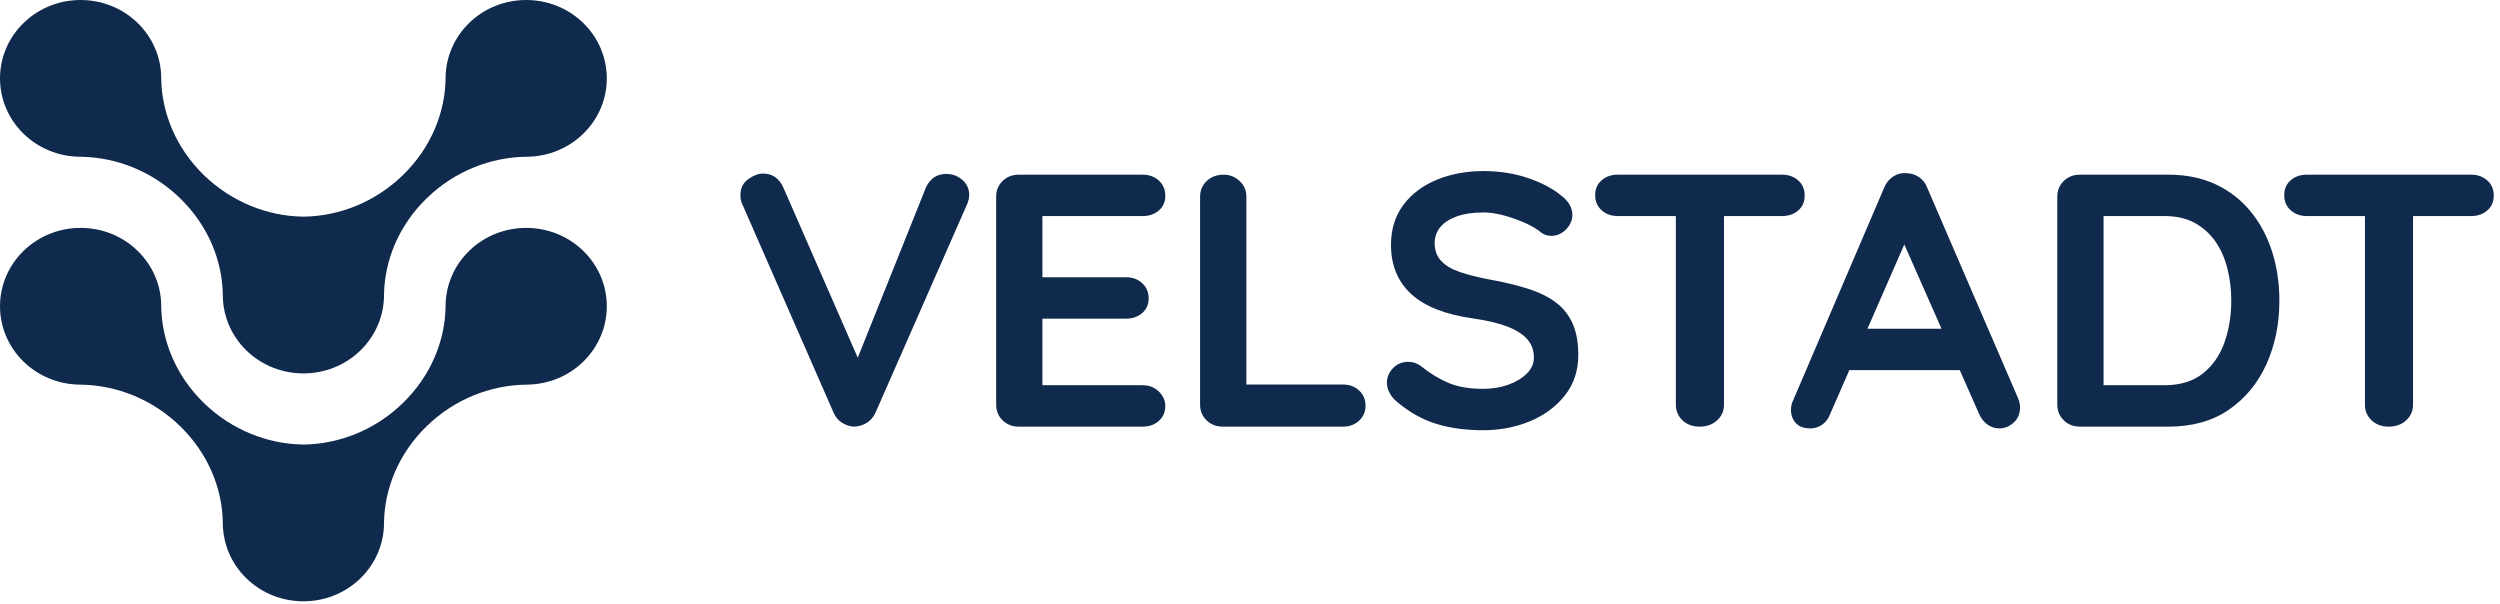 <svg width="240" height="58" viewBox="0 0 240 58" fill="none" xmlns="http://www.w3.org/2000/svg">
<g clip-path="url(#clip0_3458_11149)">
<path d="M45.043 24.079C43.581 25.502 42.824 27.354 42.776 29.221C42.782 29.293 42.776 29.365 42.776 29.437C42.727 32.735 41.352 36.09 38.678 38.69C36.015 41.28 32.573 42.621 29.188 42.675H29.091C25.701 42.625 22.249 41.285 19.575 38.69C16.898 36.086 15.523 32.72 15.477 29.414V29.221C15.432 27.354 14.672 25.502 13.21 24.079C10.19 21.143 5.293 21.143 2.266 24.079C-0.754 27.018 -0.754 31.782 2.266 34.723C3.734 36.143 5.633 36.878 7.553 36.923C7.628 36.923 7.702 36.923 7.776 36.927C11.171 36.977 14.622 38.313 17.29 40.911C19.959 43.504 21.334 46.85 21.388 50.142V50.202C21.388 50.268 21.388 50.34 21.394 50.408V50.435C21.398 50.525 21.402 50.618 21.406 50.709C21.417 50.861 21.435 51.02 21.454 51.173C21.462 51.239 21.473 51.307 21.487 51.375C21.51 51.536 21.541 51.699 21.578 51.855C21.596 51.932 21.615 52.008 21.634 52.08C21.644 52.117 21.652 52.157 21.667 52.194C21.689 52.285 21.718 52.369 21.745 52.454C21.916 52.998 22.156 53.526 22.461 54.025C22.527 54.132 22.596 54.235 22.666 54.338C22.736 54.448 22.808 54.547 22.887 54.65C22.957 54.745 23.031 54.837 23.105 54.928C23.277 55.13 23.461 55.332 23.655 55.522C26.675 58.459 31.578 58.459 34.599 55.522C34.785 55.343 34.956 55.157 35.113 54.969C35.299 54.753 35.464 54.524 35.617 54.293C35.681 54.204 35.736 54.114 35.792 54.025C35.941 53.782 36.075 53.53 36.19 53.272C36.228 53.196 36.265 53.111 36.296 53.031C36.343 52.918 36.389 52.806 36.43 52.689C36.473 52.575 36.51 52.46 36.545 52.342C36.583 52.225 36.616 52.107 36.643 51.992C36.672 51.874 36.698 51.757 36.723 51.635C36.746 51.536 36.764 51.437 36.779 51.334C36.787 51.295 36.791 51.258 36.795 51.218C36.81 51.119 36.82 51.02 36.828 50.921C36.843 50.804 36.851 50.686 36.857 50.569C36.861 50.56 36.861 50.556 36.857 50.552C36.861 50.435 36.865 50.317 36.865 50.202V50.164C36.917 46.867 38.29 43.508 40.964 40.911C43.641 38.307 47.101 36.972 50.502 36.927H50.64C50.659 36.923 50.681 36.927 50.7 36.923C52.62 36.878 54.525 36.143 55.987 34.723C59.008 31.782 59.008 27.018 55.987 24.079C54.478 22.611 52.496 21.877 50.516 21.877C48.534 21.877 46.554 22.611 45.043 24.079Z" fill="#102A4D"/>
<path d="M45.043 2.202C43.581 3.625 42.824 5.477 42.776 7.344C42.782 7.416 42.776 7.488 42.776 7.56C42.727 10.858 41.352 14.213 38.678 16.813C36.015 19.404 32.573 20.744 29.188 20.797H29.091C25.701 20.748 22.249 19.408 19.575 16.813C16.898 14.209 15.523 10.843 15.477 7.537V7.344C15.432 5.477 14.672 3.625 13.21 2.202C10.19 -0.734 5.293 -0.734 2.266 2.202C-0.754 5.141 -0.754 9.905 2.266 12.846C3.734 14.267 5.633 15.001 7.553 15.046C7.628 15.046 7.702 15.046 7.776 15.05C11.171 15.1 14.622 16.436 17.29 19.034C19.959 21.627 21.334 24.974 21.388 28.265V28.325C21.388 28.391 21.388 28.463 21.394 28.531V28.558C21.398 28.648 21.402 28.741 21.406 28.832C21.417 28.985 21.435 29.143 21.454 29.296C21.462 29.362 21.473 29.43 21.487 29.498C21.51 29.659 21.541 29.822 21.578 29.979C21.596 30.055 21.615 30.131 21.634 30.203C21.644 30.241 21.652 30.28 21.667 30.317C21.689 30.407 21.718 30.492 21.745 30.577C21.916 31.121 22.156 31.649 22.461 32.148C22.527 32.255 22.596 32.358 22.666 32.462C22.736 32.571 22.808 32.67 22.887 32.773C22.957 32.868 23.031 32.961 23.105 33.051C23.277 33.253 23.461 33.456 23.655 33.645C26.675 36.582 31.578 36.582 34.599 33.645C34.785 33.466 34.956 33.28 35.113 33.093C35.299 32.876 35.464 32.647 35.617 32.418C35.681 32.327 35.736 32.237 35.792 32.148C35.941 31.905 36.075 31.653 36.19 31.395C36.228 31.319 36.265 31.235 36.296 31.154C36.343 31.041 36.389 30.929 36.43 30.812C36.473 30.698 36.51 30.583 36.545 30.465C36.583 30.348 36.616 30.23 36.643 30.115C36.672 29.997 36.698 29.88 36.723 29.758C36.746 29.659 36.764 29.56 36.779 29.457C36.787 29.418 36.791 29.381 36.795 29.341C36.81 29.242 36.82 29.143 36.828 29.044C36.843 28.927 36.851 28.809 36.857 28.692C36.861 28.683 36.861 28.679 36.857 28.675C36.861 28.558 36.865 28.44 36.865 28.325V28.288C36.917 24.99 38.29 21.631 40.964 19.034C43.641 16.43 47.101 15.095 50.502 15.05H50.64C50.659 15.046 50.681 15.05 50.7 15.046C52.62 15.001 54.525 14.267 55.987 12.846C59.008 9.905 59.008 5.141 55.987 2.202C54.478 0.734 52.496 1.22918e-07 50.516 1.22918e-07C48.534 1.22918e-07 46.554 0.734 45.043 2.202Z" fill="#102A4D"/>
<path d="M93.042 18.701C93.042 19.003 92.97 19.314 92.828 19.636L84.051 39.608C83.839 40.07 83.537 40.411 83.145 40.629C82.755 40.848 82.358 40.957 81.956 40.957C81.576 40.934 81.209 40.813 80.856 40.594C80.498 40.376 80.226 40.058 80.036 39.643L71.26 19.601C71.189 19.462 71.14 19.318 71.117 19.17C71.094 19.019 71.082 18.875 71.082 18.739C71.082 18.068 71.33 17.557 71.827 17.2C72.325 16.841 72.8 16.664 73.25 16.664C74.15 16.664 74.8 17.114 75.205 18.011L82.344 34.339L88.884 18.011C89.287 17.136 89.937 16.697 90.84 16.697C91.43 16.697 91.946 16.889 92.384 17.268C92.823 17.65 93.042 18.128 93.042 18.701Z" fill="#102A4D"/>
<path d="M111.25 37.588C111.663 37.99 111.869 38.458 111.869 38.986C111.869 39.563 111.663 40.036 111.25 40.403C110.833 40.774 110.319 40.958 109.704 40.958H97.797C97.182 40.958 96.666 40.755 96.253 40.351C95.838 39.949 95.632 39.448 95.632 38.848V18.875C95.632 18.277 95.838 17.776 96.253 17.372C96.666 16.97 97.182 16.768 97.797 16.768H109.704C110.319 16.768 110.833 16.957 111.25 17.337C111.663 17.716 111.869 18.207 111.869 18.805C111.869 19.383 111.663 19.849 111.25 20.205C110.833 20.564 110.319 20.741 109.704 20.741H100.073V26.615H108.104C108.719 26.615 109.235 26.804 109.65 27.186C110.063 27.565 110.271 28.056 110.271 28.654C110.271 29.232 110.063 29.698 109.65 30.055C109.235 30.411 108.719 30.591 108.104 30.591H100.073V36.981H109.704C110.319 36.981 110.833 37.186 111.25 37.588Z" fill="#102A4D"/>
<path d="M131.092 38.953C131.092 39.528 130.885 40.005 130.47 40.386C130.057 40.766 129.541 40.958 128.926 40.958H117.377C116.762 40.958 116.246 40.755 115.831 40.351C115.416 39.949 115.209 39.448 115.209 38.848V18.875C115.209 18.277 115.422 17.776 115.847 17.372C116.275 16.97 116.82 16.768 117.485 16.768C118.052 16.768 118.556 16.97 118.994 17.372C119.431 17.776 119.652 18.277 119.652 18.875V36.913H128.926C129.541 36.913 130.057 37.103 130.47 37.483C130.885 37.864 131.092 38.353 131.092 38.953Z" fill="#102A4D"/>
<path d="M142.383 41.303C140.725 41.303 139.232 41.1 137.905 40.698C136.579 40.294 135.312 39.587 134.104 38.572C133.796 38.319 133.559 38.032 133.394 37.708C133.227 37.386 133.144 37.065 133.144 36.741C133.144 36.211 133.34 35.745 133.73 35.341C134.121 34.939 134.614 34.736 135.204 34.736C135.654 34.736 136.059 34.875 136.414 35.151C137.314 35.867 138.208 36.407 139.096 36.776C139.984 37.145 141.08 37.329 142.383 37.329C143.26 37.329 144.065 37.197 144.8 36.931C145.533 36.667 146.126 36.31 146.576 35.86C147.026 35.411 147.253 34.897 147.253 34.322C147.253 33.631 147.038 33.043 146.611 32.559C146.186 32.076 145.533 31.668 144.658 31.334C143.78 31 142.668 30.74 141.317 30.556C140.037 30.371 138.912 30.088 137.942 29.709C136.97 29.329 136.158 28.845 135.508 28.257C134.856 27.669 134.364 26.978 134.034 26.184C133.699 25.388 133.536 24.497 133.536 23.506C133.536 22.008 133.931 20.73 134.725 19.67C135.518 18.612 136.592 17.804 137.942 17.251C139.292 16.698 140.785 16.422 142.418 16.422C143.958 16.422 145.387 16.647 146.702 17.096C148.015 17.546 149.088 18.115 149.916 18.806C150.604 19.336 150.946 19.946 150.946 20.637C150.946 21.144 150.746 21.606 150.344 22.021C149.941 22.435 149.466 22.642 148.921 22.642C148.566 22.642 148.246 22.538 147.963 22.332C147.583 22.008 147.073 21.703 146.435 21.415C145.795 21.128 145.118 20.887 144.408 20.691C143.698 20.495 143.035 20.396 142.418 20.396C141.4 20.396 140.541 20.524 139.843 20.777C139.144 21.029 138.617 21.375 138.262 21.812C137.905 22.25 137.729 22.757 137.729 23.332C137.729 24.025 137.936 24.595 138.351 25.044C138.764 25.494 139.364 25.85 140.145 26.114C140.927 26.38 141.863 26.616 142.953 26.824C144.373 27.077 145.622 27.376 146.702 27.723C147.777 28.067 148.673 28.511 149.384 29.053C150.094 29.593 150.628 30.274 150.984 31.09C151.339 31.909 151.516 32.905 151.516 34.081C151.516 35.578 151.089 36.869 150.236 37.952C149.384 39.034 148.265 39.863 146.879 40.438C145.492 41.014 143.995 41.303 142.383 41.303Z" fill="#102A4D"/>
<path d="M173.25 18.772C173.25 19.37 173.043 19.849 172.628 20.205C172.213 20.564 171.697 20.741 171.082 20.741H165.502V38.848C165.502 39.448 165.285 39.949 164.845 40.351C164.407 40.755 163.844 40.958 163.158 40.958C162.494 40.958 161.951 40.755 161.523 40.351C161.098 39.949 160.883 39.448 160.883 38.848V20.741H155.305C154.69 20.741 154.174 20.558 153.759 20.189C153.344 19.82 153.137 19.337 153.137 18.737C153.137 18.139 153.344 17.66 153.759 17.304C154.174 16.947 154.69 16.768 155.305 16.768H171.082C171.697 16.768 172.213 16.953 172.628 17.32C173.043 17.689 173.25 18.172 173.25 18.772Z" fill="#102A4D"/>
<path d="M179.278 31.556L182.814 23.468L186.384 31.556H179.278ZM193.748 38.26L185.007 18.009C184.842 17.572 184.575 17.232 184.208 16.991C183.84 16.749 183.444 16.628 183.017 16.628C182.567 16.582 182.147 16.685 181.755 16.939C181.365 17.193 181.074 17.549 180.884 18.009L172.038 38.675C171.967 38.906 171.93 39.122 171.93 39.331C171.93 39.838 172.085 40.265 172.393 40.609C172.7 40.956 173.175 41.127 173.815 41.127C174.218 41.127 174.589 41.007 174.934 40.766C175.277 40.523 175.531 40.184 175.696 39.745L177.539 35.53H188.137L189.982 39.71C190.172 40.149 190.439 40.494 190.781 40.747C191.126 41.001 191.51 41.127 191.937 41.127C192.433 41.127 192.889 40.943 193.304 40.576C193.719 40.207 193.928 39.71 193.928 39.089C193.928 38.836 193.866 38.559 193.748 38.26Z" fill="#102A4D"/>
<path d="M213.543 32.888C213.105 34.121 212.411 35.111 211.466 35.86C210.518 36.608 209.298 36.981 207.805 36.981H201.942V20.741H207.805C208.92 20.741 209.876 20.96 210.683 21.397C211.489 21.837 212.153 22.43 212.674 23.177C213.194 23.926 213.58 24.79 213.828 25.769C214.077 26.749 214.201 27.778 214.201 28.86C214.201 30.314 213.983 31.655 213.543 32.888ZM218.128 24.179C217.666 22.717 216.978 21.426 216.066 20.308C215.155 19.193 214.036 18.323 212.709 17.7C211.383 17.077 209.866 16.768 208.161 16.768H199.667C199.052 16.768 198.536 16.968 198.123 17.372C197.708 17.776 197.501 18.277 197.501 18.875V38.848C197.501 39.448 197.708 39.949 198.123 40.351C198.536 40.755 199.052 40.958 199.667 40.958H208.161C210.458 40.958 212.395 40.415 213.97 39.332C215.547 38.25 216.747 36.792 217.577 34.961C218.407 33.129 218.82 31.098 218.82 28.86C218.82 27.202 218.591 25.643 218.128 24.179Z" fill="#102A4D"/>
<path d="M239.401 18.772C239.401 19.37 239.192 19.849 238.777 20.205C238.362 20.564 237.848 20.741 237.233 20.741H231.652V38.848C231.652 39.448 231.434 39.949 230.996 40.351C230.558 40.755 229.995 40.958 229.307 40.958C228.644 40.958 228.099 40.755 227.674 40.351C227.247 39.949 227.034 39.448 227.034 38.848V20.741H221.456C220.839 20.741 220.324 20.558 219.91 20.189C219.495 19.82 219.288 19.337 219.288 18.737C219.288 18.139 219.495 17.66 219.91 17.304C220.324 16.947 220.839 16.768 221.456 16.768H237.233C237.848 16.768 238.362 16.953 238.777 17.32C239.192 17.689 239.401 18.172 239.401 18.772Z" fill="#102A4D"/>
</g>
<defs>
<clipPath id="clip0_3458_11149">
<rect width="240" height="58" fill="white"/>
</clipPath>
</defs>
</svg>
